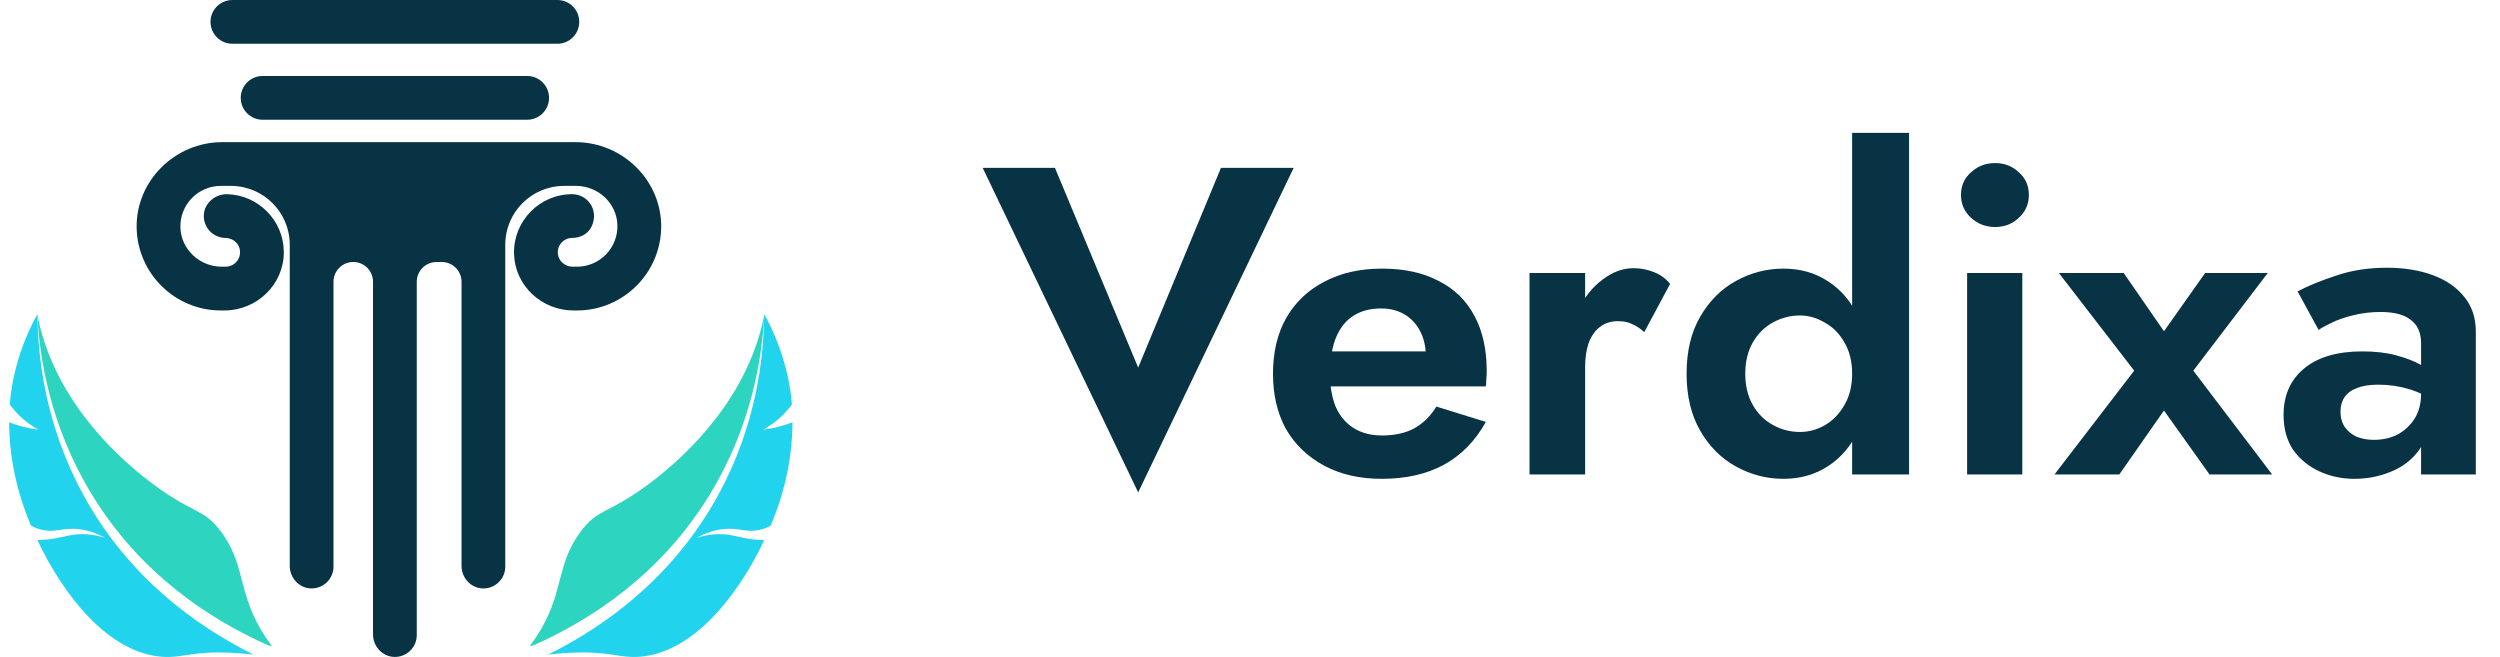 <svg width="137" height="36" viewBox="0 0 137 36" fill="none" xmlns="http://www.w3.org/2000/svg">
<path d="M36.233 12.481C36.189 14.987 34.137 17.013 31.621 17.013H31.422C29.688 17.013 28.221 15.657 28.169 13.923C28.116 12.122 29.565 10.641 31.354 10.641C32.202 10.641 32.844 11.519 32.418 12.416C32.227 12.819 31.803 13.041 31.357 13.039C30.895 13.037 30.523 13.435 30.57 13.906C30.61 14.313 30.969 14.615 31.378 14.615H31.621C32.87 14.615 33.88 13.575 33.833 12.315C33.788 11.117 32.766 10.187 31.567 10.187H30.912C29.132 10.187 27.689 11.63 27.689 13.41V31.049C27.689 31.718 27.141 32.259 26.469 32.247C25.809 32.235 25.292 31.669 25.292 31.008V15.44C25.292 14.843 24.807 14.358 24.209 14.358H23.921C23.323 14.358 22.839 14.843 22.839 15.44V34.802C22.839 35.471 22.29 36.013 21.618 36C20.958 35.989 20.441 35.423 20.441 34.762V15.44C20.441 15.141 20.32 14.87 20.124 14.674C19.928 14.478 19.658 14.357 19.358 14.357C18.761 14.357 18.276 14.842 18.276 15.44V31.048C18.276 31.718 17.727 32.259 17.054 32.246C16.394 32.235 15.878 31.669 15.878 31.008V13.41C15.878 11.63 14.435 10.187 12.655 10.187H12.1C10.851 10.187 9.84 11.226 9.887 12.486C9.933 13.684 10.955 14.615 12.154 14.615H12.366C12.874 14.615 13.272 14.131 13.123 13.601C13.027 13.26 12.702 13.044 12.348 13.039C11.669 13.028 11.127 12.453 11.17 11.762C11.21 11.117 11.808 10.624 12.454 10.642C14.167 10.689 15.547 12.093 15.553 13.815C15.559 15.59 14.075 17.013 12.3 17.013H12.1C9.584 17.013 7.532 14.987 7.488 12.481C7.444 9.9 9.601 7.789 12.182 7.789H31.539C34.12 7.789 36.276 9.9 36.233 12.481Z" fill="#083344"/>
<path d="M14.391 4.164C13.728 4.164 13.192 4.701 13.192 5.363C13.192 6.025 13.729 6.562 14.391 6.562H28.889C29.551 6.562 30.088 6.025 30.088 5.363C30.088 4.701 29.551 4.164 28.889 4.164H14.391Z" fill="#083344"/>
<path d="M12.735 2.398H30.544C31.207 2.398 31.743 1.861 31.743 1.199C31.743 0.537 31.207 0 30.544 0H12.735C12.072 0 11.536 0.537 11.536 1.199C11.536 1.861 12.072 2.398 12.735 2.398Z" fill="#083344"/>
<path d="M30.041 35.871C30.427 35.826 30.831 35.793 31.253 35.772C33.432 35.67 33.912 36.073 35.035 35.992C37.994 35.778 40.45 32.626 41.881 29.598C41.734 29.594 41.576 29.586 41.409 29.57C40.717 29.506 40.389 29.373 39.946 29.309C39.522 29.247 38.927 29.24 38.166 29.473C38.916 29.066 39.529 28.977 39.967 28.978C40.627 28.978 41.008 29.183 41.643 29.033C41.862 28.982 42.059 28.9 42.234 28.803C42.473 28.232 42.672 27.674 42.828 27.152C43.3 25.576 43.425 24.176 43.429 23.143C43.197 23.233 42.938 23.318 42.655 23.39C42.358 23.465 42.079 23.514 41.825 23.544C42.159 23.362 42.563 23.09 42.955 22.688C43.126 22.513 43.271 22.336 43.395 22.166C43.369 21.808 43.333 21.553 43.314 21.424C43.048 19.651 42.442 18.229 41.878 17.211C41.858 19.558 41.459 23.306 39.334 27.171C36.914 31.573 33.283 34.255 30.041 35.871Z" fill="#22D3EE"/>
<path d="M29.037 35.39C29.092 35.385 29.147 35.381 29.203 35.378C32.515 33.912 36.266 31.401 38.886 27.114C41.187 23.352 41.757 19.625 41.885 17.282C41.883 17.278 41.882 17.276 41.88 17.273C41.843 17.463 41.796 17.677 41.737 17.91C40.602 22.402 37.097 25.385 35.467 26.586C33.279 28.197 32.756 27.86 31.802 29.155C30.518 30.899 30.887 32.301 29.691 34.404C29.489 34.757 29.269 35.086 29.037 35.39Z" fill="#2DD4BF"/>
<path d="M13.889 35.871C13.502 35.826 13.098 35.793 12.677 35.772C10.497 35.67 10.018 36.073 8.894 35.992C5.935 35.778 3.48 32.626 2.049 29.598C2.195 29.594 2.353 29.586 2.52 29.57C3.212 29.506 3.54 29.373 3.983 29.309C4.407 29.247 5.002 29.24 5.763 29.473C5.014 29.066 4.401 28.977 3.962 28.978C3.302 28.978 2.921 29.183 2.286 29.033C2.068 28.982 1.87 28.9 1.696 28.803C1.457 28.232 1.258 27.674 1.101 27.152C0.629 25.576 0.504 24.176 0.5 23.143C0.732 23.233 0.991 23.318 1.275 23.39C1.571 23.465 1.85 23.514 2.105 23.544C1.771 23.362 1.366 23.09 0.975 22.688C0.804 22.513 0.658 22.336 0.534 22.166C0.561 21.808 0.597 21.553 0.616 21.424C0.881 19.651 1.488 18.229 2.052 17.211C2.072 19.558 2.47 23.306 4.595 27.171C7.015 31.573 10.647 34.255 13.889 35.871Z" fill="#22D3EE"/>
<path d="M14.892 35.39C14.838 35.385 14.783 35.381 14.727 35.378C11.414 33.912 7.664 31.401 5.043 27.114C2.743 23.352 2.173 19.625 2.044 17.282C2.046 17.278 2.048 17.276 2.049 17.273C2.086 17.463 2.133 17.677 2.193 17.91C3.328 22.402 6.832 25.385 8.462 26.586C10.65 28.197 11.174 27.86 12.127 29.155C13.411 30.899 13.042 32.301 14.238 34.404C14.44 34.757 14.66 35.086 14.892 35.39Z" fill="#2DD4BF"/>
<path d="M62.372 20.144L66.908 9.2H70.892L62.372 26.984L53.852 9.2H57.812L62.372 20.144ZM75.713 26.24C74.513 26.24 73.465 26 72.569 25.52C71.672 25.04 70.977 24.376 70.481 23.528C70.001 22.664 69.76 21.648 69.76 20.48C69.76 19.296 70.001 18.28 70.481 17.432C70.977 16.568 71.672 15.904 72.569 15.44C73.465 14.96 74.52 14.72 75.737 14.72C76.953 14.72 77.984 14.944 78.832 15.392C79.697 15.824 80.353 16.464 80.8 17.312C81.249 18.144 81.472 19.152 81.472 20.336C81.472 20.48 81.465 20.632 81.448 20.792C81.448 20.952 81.441 21.08 81.424 21.176H71.537V19.256H78.713L77.873 20.36C77.936 20.264 77.993 20.136 78.04 19.976C78.105 19.8 78.136 19.656 78.136 19.544C78.136 19 78.032 18.536 77.825 18.152C77.632 17.768 77.353 17.464 76.984 17.24C76.617 17.016 76.184 16.904 75.689 16.904C75.081 16.904 74.569 17.04 74.153 17.312C73.752 17.568 73.441 17.96 73.216 18.488C73.008 19 72.897 19.64 72.88 20.408C72.88 21.144 72.984 21.768 73.192 22.28C73.416 22.792 73.745 23.184 74.177 23.456C74.609 23.728 75.129 23.864 75.737 23.864C76.424 23.864 77.008 23.736 77.489 23.48C77.984 23.208 78.392 22.808 78.713 22.28L81.424 23.12C80.849 24.16 80.081 24.944 79.121 25.472C78.177 25.984 77.04 26.24 75.713 26.24ZM86.865 14.96V26H83.817V14.96H86.865ZM90.105 18.2C89.897 18.008 89.681 17.864 89.457 17.768C89.249 17.656 88.985 17.6 88.665 17.6C88.281 17.6 87.953 17.704 87.681 17.912C87.409 18.12 87.201 18.416 87.057 18.8C86.929 19.168 86.865 19.616 86.865 20.144L86.001 19.28C86.001 18.4 86.169 17.624 86.505 16.952C86.841 16.264 87.281 15.72 87.825 15.32C88.369 14.904 88.929 14.696 89.505 14.696C89.905 14.696 90.281 14.768 90.633 14.912C91.001 15.056 91.297 15.272 91.521 15.56L90.105 18.2ZM101.497 7.28H104.617V26H101.497V7.28ZM92.425 20.48C92.425 19.248 92.673 18.208 93.169 17.36C93.665 16.496 94.321 15.84 95.137 15.392C95.953 14.944 96.817 14.72 97.729 14.72C98.657 14.72 99.473 14.952 100.177 15.416C100.897 15.88 101.457 16.544 101.857 17.408C102.273 18.256 102.481 19.28 102.481 20.48C102.481 21.664 102.273 22.688 101.857 23.552C101.457 24.416 100.897 25.08 100.177 25.544C99.473 26.008 98.657 26.24 97.729 26.24C96.817 26.24 95.953 26.016 95.137 25.568C94.321 25.12 93.665 24.464 93.169 23.6C92.673 22.736 92.425 21.696 92.425 20.48ZM95.641 20.48C95.641 21.136 95.777 21.704 96.049 22.184C96.321 22.664 96.689 23.032 97.153 23.288C97.617 23.544 98.113 23.672 98.641 23.672C99.105 23.672 99.553 23.552 99.985 23.312C100.433 23.056 100.793 22.688 101.065 22.208C101.353 21.728 101.497 21.152 101.497 20.48C101.497 19.808 101.353 19.232 101.065 18.752C100.793 18.272 100.433 17.912 99.985 17.672C99.553 17.416 99.105 17.288 98.641 17.288C98.113 17.288 97.617 17.416 97.153 17.672C96.689 17.928 96.321 18.296 96.049 18.776C95.777 19.256 95.641 19.824 95.641 20.48ZM107.462 10.688C107.462 10.176 107.646 9.76 108.014 9.44C108.382 9.104 108.822 8.936 109.334 8.936C109.846 8.936 110.278 9.104 110.63 9.44C110.998 9.76 111.182 10.176 111.182 10.688C111.182 11.184 110.998 11.6 110.63 11.936C110.278 12.272 109.846 12.44 109.334 12.44C108.822 12.44 108.382 12.272 108.014 11.936C107.646 11.6 107.462 11.184 107.462 10.688ZM107.798 14.96H110.822V26H107.798V14.96ZM120.842 14.96H124.274L120.194 20.312L124.514 26H121.082L118.586 22.496L116.138 26H112.586L116.954 20.312L112.826 14.96H116.378L118.586 18.152L120.842 14.96ZM128.259 22.568C128.259 22.888 128.339 23.168 128.499 23.408C128.659 23.632 128.875 23.808 129.147 23.936C129.435 24.048 129.747 24.104 130.083 24.104C130.563 24.104 130.995 24.008 131.379 23.816C131.763 23.608 132.075 23.32 132.315 22.952C132.555 22.568 132.675 22.112 132.675 21.584L133.059 23.024C133.059 23.728 132.859 24.32 132.459 24.8C132.075 25.28 131.571 25.64 130.947 25.88C130.339 26.12 129.699 26.24 129.027 26.24C128.339 26.24 127.699 26.104 127.107 25.832C126.515 25.56 126.035 25.168 125.667 24.656C125.315 24.128 125.139 23.488 125.139 22.736C125.139 21.664 125.515 20.816 126.267 20.192C127.019 19.568 128.083 19.256 129.459 19.256C130.163 19.256 130.779 19.328 131.307 19.472C131.851 19.616 132.307 19.792 132.675 20C133.043 20.208 133.307 20.408 133.467 20.6V22.04C133.035 21.72 132.547 21.48 132.003 21.32C131.475 21.16 130.915 21.08 130.323 21.08C129.843 21.08 129.451 21.144 129.147 21.272C128.843 21.384 128.619 21.552 128.475 21.776C128.331 21.984 128.259 22.248 128.259 22.568ZM127.059 18.08L125.907 15.968C126.483 15.664 127.187 15.376 128.019 15.104C128.851 14.816 129.779 14.672 130.803 14.672C131.747 14.672 132.587 14.808 133.323 15.08C134.059 15.352 134.635 15.752 135.051 16.28C135.467 16.792 135.675 17.424 135.675 18.176V26H132.675V18.824C132.675 18.52 132.627 18.264 132.531 18.056C132.435 17.832 132.283 17.648 132.075 17.504C131.883 17.36 131.651 17.256 131.379 17.192C131.107 17.128 130.803 17.096 130.467 17.096C129.955 17.096 129.467 17.152 129.003 17.264C128.539 17.376 128.139 17.512 127.803 17.672C127.467 17.832 127.219 17.968 127.059 18.08Z" fill="#083344"/>
</svg>
